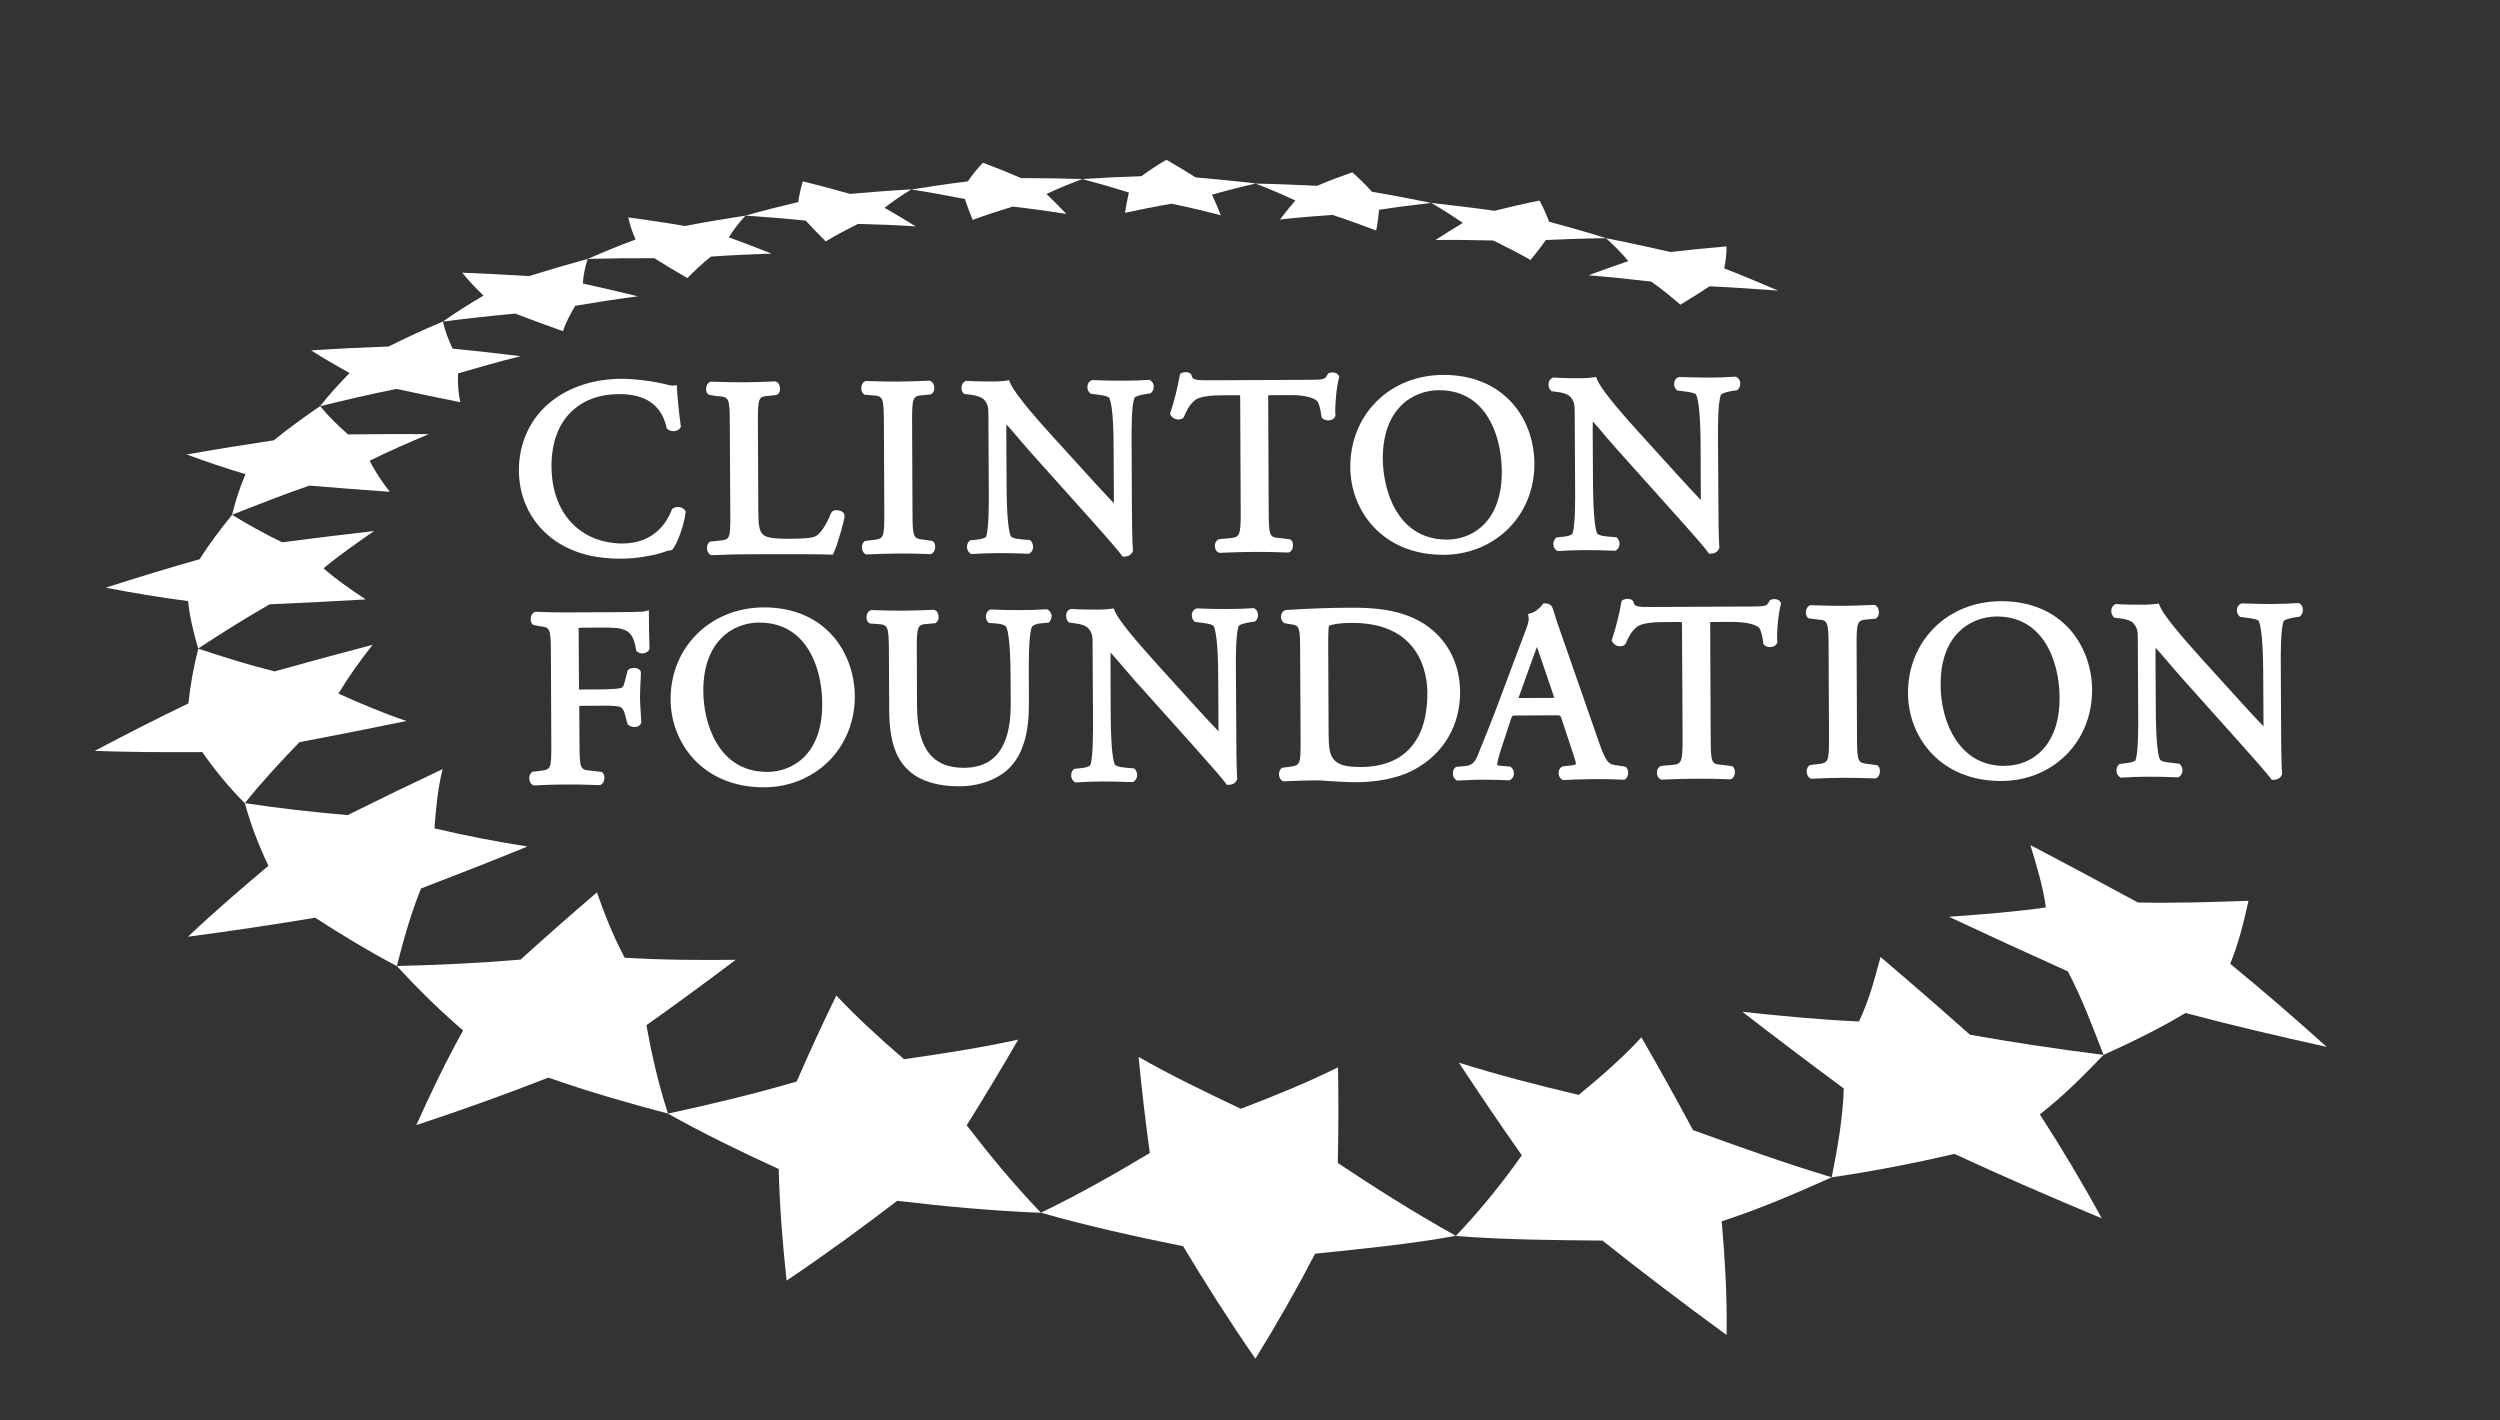 <?xml version="1.0" encoding="UTF-8"?> <!-- Generator: Adobe Illustrator 24.3.0, SVG Export Plug-In . SVG Version: 6.00 Build 0) --> <svg xmlns="http://www.w3.org/2000/svg" xmlns:xlink="http://www.w3.org/1999/xlink" version="1.1" id="Layer_1" x="0px" y="0px" viewBox="0 0 250 142" style="enable-background:new 0 0 250 142;" xml:space="preserve"><rect x="0" y="0" width="250" height="142" fill="#333333" stroke="none"/> <style type="text/css"> .st0{fill:#FFFFFF;} </style> <g> <g> <g> <path class="st0" d="M232.67,104.69c-4.82-1.07-9.42-2.14-14.12-3.39c-2.51,1.51-5.29,2.88-8.2,4.19 c-1.14-2.96-2.14-5.63-3.56-8.35c-4.09-1.84-8.05-3.66-11.89-5.46c3.21-0.24,6.58-0.48,9.69-0.94c-0.29-2.1-0.95-4.25-1.55-6.23 c3.55,1.86,7.09,3.75,10.75,5.74c3.78,0.08,7.32-0.04,11.06-0.17c-0.46,2.06-0.97,4.21-1.83,6.3 C226.28,99.05,229.44,101.78,232.67,104.69z"></path> </g> <g> <path class="st0" d="M210.17,121.83c-5.14-2.14-9.97-4.23-14.72-6.44c-3.96,0.92-8.03,1.72-12.28,2.34 c0.62-3.08,1.11-5.95,1.21-8.88c-3.54-2.62-6.92-5.18-10.14-7.67c3.82,0.42,7.78,0.79,11.66,0.97c1.01-2.13,1.6-4.37,2.15-6.45 c2.95,2.5,5.93,5.09,8.94,7.77c4.38,0.79,8.81,1.44,13.36,2.02c-1.92,2-3.94,4.06-6.37,5.95 C206.14,114.77,208.22,118.25,210.17,121.83z"></path> </g> <g> <path class="st0" d="M172.66,133.5c-4.43-3.23-8.57-6.38-12.41-9.44c-4.9-0.05-9.76-0.08-14.67-0.46 c2.52-2.66,4.71-5.38,6.6-8.07c-2.24-3.19-4.33-6.28-6.29-9.26c3.86,1.21,7.83,2.24,11.98,3.22c2.34-1.92,4.47-3.79,6.27-5.76 c1.71,2.97,3.43,6.06,5.16,9.28c4.36,1.58,9.09,3.28,13.87,4.72c-3.45,1.54-7.05,3.12-11,4.4 C172.48,125.73,172.73,129.64,172.66,133.5z"></path> </g> <g> <path class="st0" d="M125.54,135.87c-2.68-3.87-5.08-7.67-7.23-11.25c-4.86-0.98-9.63-2.04-14.22-3.35 c3.9-1.88,7.54-3.96,10.89-5.97c-0.45-3.33-0.83-6.53-1.12-9.61c3.17,1.82,6.58,3.46,10.22,5.19c3.47-1.33,6.72-2.65,9.72-4.15 c0.06,3.07,0.05,6.26-0.02,9.57c3.65,2.43,7.59,4.93,11.8,7.28c-4.53,0.83-9.26,1.29-14.07,1.79 C129.76,128.75,127.78,132.25,125.54,135.87z"></path> </g> <g> <path class="st0" d="M78.66,128.06c-0.43-3.92-0.7-7.63-0.79-11.16c-3.9-1.78-7.62-3.6-11.08-5.54c4.47-0.96,8.75-2,12.88-3.21 c1.3-3,2.63-5.86,3.96-8.6c1.99,2.12,4.26,4.21,6.77,6.37c3.97-0.57,7.75-1.15,11.42-1.96c-1.6,2.77-3.31,5.62-5.15,8.57 c2.18,2.84,4.63,5.83,7.43,8.75c-4.81-0.19-9.6-0.63-14.38-1.2C86.3,122.7,82.6,125.41,78.66,128.06z"></path> </g> <g> <path class="st0" d="M41.63,112.51c1.5-3.33,2.99-6.43,4.68-9.46c-2.46-2.12-4.64-4.29-6.63-6.45c4.2-0.1,8.3-0.29,12.38-0.64 c2.57-2.33,5.09-4.55,7.63-6.72c0.74,2.1,1.6,4.32,2.78,6.53c3.69,0.23,7.46,0.25,11.1,0.21c-2.84,2.14-5.83,4.35-8.93,6.54 c0.51,2.8,1.17,5.8,2.16,8.84c-4.1-1.08-8.13-2.25-11.96-3.6C50.57,109.43,46.17,111.01,41.63,112.51z"></path> </g> <g> <path class="st0" d="M18.8,93.67c2.62-2.48,5.4-4.87,8.04-7.09c-0.99-2.11-1.81-4.2-2.35-6.27c3.34,0.52,6.84,0.9,10.27,1.2 c3.22-1.6,6.39-3.13,9.5-4.6c-0.47,1.92-0.67,3.86-0.81,5.93c3.04,0.71,6.15,1.32,9.3,1.81c-3.44,1.4-6.99,2.8-10.65,4.2 c-1,2.49-1.72,5.03-2.42,7.76c-2.9-1.54-5.59-3.17-8.16-4.84C27.38,92.46,23.13,93.1,18.8,93.67z"></path> </g> <g> <path class="st0" d="M9.47,75.09c3.19-1.69,6.28-3.26,9.37-4.75c0.2-1.87,0.52-3.69,0.99-5.47c2.5,0.82,4.94,1.6,7.63,2.27 c3.31-0.93,6.58-1.81,9.8-2.66c-1.22,1.54-2.39,3.18-3.42,4.88c2.18,0.98,4.38,1.92,6.8,2.74c-3.5,0.72-7.08,1.43-10.7,2.12 c-1.83,1.9-3.76,3.97-5.46,6.1c-1.65-1.65-3.04-3.37-4.25-5.11C16.67,75.23,12.98,75.22,9.47,75.09z"></path> </g> <g> <path class="st0" d="M10.57,58.77c3.16-1.02,6.26-1.96,9.4-2.85c0.95-1.53,2.09-3.01,3.24-4.44c1.57,0.97,3.22,1.89,5.01,2.75 c3.08-0.4,6.13-0.78,9.19-1.13c-1.69,1.17-3.48,2.42-5.06,3.73c1.23,1.09,2.73,2.12,4.22,3.11c-3.22,0.19-6.39,0.36-9.61,0.49 c-2.4,1.38-4.74,2.84-7.14,4.42c-0.47-1.59-0.85-3.16-1.01-4.74C15.95,59.74,13.26,59.28,10.57,58.77z"></path> </g> <g> <path class="st0" d="M18.67,45.45c2.92-0.52,5.83-0.99,8.71-1.42c1.45-1.19,3.04-2.32,4.63-3.42c0.79,0.97,1.76,1.92,2.79,2.83 c2.69-0.03,5.41-0.04,8.09-0.03c-1.96,0.82-4,1.71-5.92,2.66c0.51,1.06,1.24,2.1,2,3.11c-2.7-0.19-5.37-0.4-8.03-0.62 c-2.61,0.9-5.08,1.87-7.73,2.92c0.33-1.37,0.77-2.73,1.34-4.06C22.48,46.8,20.58,46.15,18.67,45.45z"></path> </g> <g> <path class="st0" d="M31.12,35.04c2.58-0.17,5.22-0.3,7.74-0.39c1.77-0.88,3.57-1.72,5.44-2.5c0.17,0.91,0.55,1.82,0.96,2.71 c2.29,0.23,4.55,0.48,6.81,0.76c-2.1,0.51-4.15,1.1-6.26,1.72c-0.06,0.97,0.02,1.93,0.22,2.88c-2.16-0.43-4.29-0.87-6.38-1.33 c-2.54,0.51-5.04,1.09-7.64,1.73c0.88-1.13,1.89-2.23,2.95-3.32C33.61,36.56,32.33,35.81,31.12,35.04z"></path> </g> <g> <path class="st0" d="M46.22,27.27c2.28,0.09,4.5,0.2,6.68,0.34c1.95-0.61,3.9-1.18,5.87-1.72c-0.26,0.83-0.45,1.64-0.48,2.46 c1.84,0.41,3.68,0.84,5.5,1.28c-2.07,0.27-4.15,0.59-6.27,0.95c-0.5,0.85-0.95,1.69-1.22,2.54c-1.63-0.58-3.23-1.17-4.78-1.76 c-2.35,0.22-4.8,0.48-7.23,0.8c1.26-0.9,2.63-1.76,4.06-2.6C47.57,28.8,46.83,28.03,46.22,27.27z"></path> </g> <g> <path class="st0" d="M62.82,21.74c1.93,0.26,3.81,0.54,5.67,0.86c2.01-0.39,4.04-0.73,6.06-1.04c-0.67,0.71-1.2,1.45-1.67,2.17 c1.42,0.52,2.86,1.07,4.28,1.63c-1.97,0.07-4.02,0.15-6.06,0.3c-0.9,0.7-1.65,1.43-2.36,2.15c-1.16-0.67-2.26-1.33-3.31-1.99 c-2.16-0.01-4.38,0.01-6.66,0.07c1.54-0.67,3.13-1.33,4.79-1.94C63.22,23.2,62.99,22.47,62.82,21.74z"></path> </g> <g> <path class="st0" d="M80.28,18.14c1.62,0.39,3.2,0.82,4.72,1.25c2.05-0.18,4.08-0.34,6.13-0.45c-0.98,0.6-1.87,1.21-2.68,1.84 c1.06,0.61,2.1,1.22,3.12,1.86c-1.88-0.13-3.78-0.2-5.76-0.25c-1.15,0.57-2.25,1.15-3.24,1.75c-0.7-0.7-1.37-1.39-2-2.08 c-1.96-0.2-3.96-0.36-6.02-0.5c1.71-0.48,3.48-0.93,5.28-1.36C79.92,19.51,80.07,18.82,80.28,18.14z"></path> </g> <g> <path class="st0" d="M98.3,16.27c1.32,0.5,2.59,1.01,3.81,1.54c2.05,0,4.08,0.03,6.11,0.09c-1.27,0.49-2.47,0.97-3.57,1.5 c0.68,0.65,1.34,1.31,1.98,1.99c-1.73-0.27-3.52-0.52-5.36-0.73c-1.4,0.43-2.75,0.86-4,1.33c-0.29-0.71-0.56-1.4-0.78-2.09 c-1.71-0.33-3.52-0.67-5.35-0.95c1.85-0.3,3.73-0.58,5.64-0.81C97.22,17.5,97.72,16.86,98.3,16.27z"></path> </g> <g> <path class="st0" d="M116.64,15.98c1.03,0.58,1.99,1.17,2.92,1.76c2.03,0.19,4.04,0.36,6.03,0.61c-1.53,0.34-3,0.72-4.39,1.12 c0.32,0.68,0.62,1.37,0.88,2.06c-1.57-0.42-3.21-0.8-4.91-1.16c-1.62,0.27-3.17,0.59-4.67,0.91c0.1-0.69,0.24-1.37,0.39-2.03 c-1.49-0.47-3.05-0.92-4.67-1.35c1.95-0.12,3.92-0.22,5.92-0.28C114.91,17.05,115.75,16.5,116.64,15.98z"></path> </g> <g> <path class="st0" d="M135.22,17.23c0.73,0.63,1.39,1.29,1.98,1.95c2,0.33,3.96,0.72,5.92,1.11c-1.82,0.22-3.53,0.42-5.21,0.69 c-0.07,0.68-0.15,1.37-0.29,2.07c-1.4-0.51-2.84-1.07-4.38-1.56c-1.8,0.12-3.55,0.27-5.24,0.46c0.49-0.65,1-1.28,1.53-1.9 c-1.24-0.58-2.56-1.15-3.96-1.69c2.03,0.03,4.08,0.13,6.15,0.22C132.84,18.1,134,17.66,135.22,17.23z"></path> </g> <g> <path class="st0" d="M153.95,20.06c0.39,0.71,0.7,1.41,0.96,2.11c1.92,0.53,3.86,1.06,5.7,1.65c-2.05,0.02-4.08,0.09-6.02,0.18 c-0.47,0.66-0.98,1.33-1.54,2c-1.15-0.67-2.41-1.3-3.72-1.95c-1.99-0.04-3.91-0.08-5.78-0.05c0.9-0.58,1.81-1.16,2.73-1.71 c-0.98-0.67-2.02-1.34-3.16-2c2.08,0.24,4.21,0.48,6.32,0.79C150.89,20.72,152.41,20.36,153.95,20.06z"></path> </g> <g> <path class="st0" d="M172.65,24.64c0.02,0.73-0.08,1.46-0.23,2.2c1.87,0.71,3.61,1.47,5.39,2.22c-2.38-0.17-4.63-0.33-6.85-0.43 c-0.92,0.61-1.89,1.22-2.92,1.84c-0.9-0.77-1.84-1.56-2.92-2.31c-2.13-0.25-4.22-0.47-6.27-0.63c1.31-0.49,2.64-0.96,3.98-1.42 c-0.64-0.77-1.38-1.53-2.23-2.29c2.17,0.42,4.28,0.9,6.46,1.38C168.87,24.99,170.73,24.8,172.65,24.64z"></path> </g> </g> <g> <path class="st0" d="M67.29,54.9c0.43-0.56,1.1-2.3,1.26-3.61l0.02-0.13l-0.07-0.11c-0.1-0.16-0.27-0.28-0.5-0.33 c-0.26-0.05-0.52-0.01-0.7,0.12l-0.09,0.06l-0.04,0.1c-0.48,1.24-1.76,3.33-4.89,3.35c-2.01,0-3.75-0.69-5.02-1.96 c-1.37-1.38-2.1-3.37-2.11-5.75c-0.01-2.31,0.67-4.2,1.97-5.46c1.18-1.15,2.82-1.76,4.73-1.77c2.68-0.02,4.29,1.07,4.8,3.32 l0.03,0.12l0.1,0.08c0.17,0.15,0.43,0.21,0.69,0.18c0.23-0.03,0.43-0.14,0.54-0.3l0.08-0.12l-0.02-0.15 c-0.2-1.44-0.34-3.02-0.37-3.63l-0.02-0.39l-0.39,0.04c-0.14,0.01-0.25-0.01-0.57-0.09c-1.26-0.34-3.23-0.59-4.55-0.59 c-2.73,0.01-5.15,0.78-7,2.23c-2.1,1.63-3.29,4.15-3.28,6.92c0.01,2.97,1.35,5.51,3.77,7.14c1.73,1.14,3.82,1.7,6.37,1.7 c0.03,0,0.07,0,0.1,0c1.69,0,3.53-0.41,4.1-0.61c0.22-0.08,0.52-0.19,0.81-0.23l0.15-0.02L67.29,54.9z"></path> <path class="st0" d="M64.89,61.5l0-0.47l-0.46,0.11c-0.27,0.06-1.72,0.07-3.01,0.08l-4.92,0.02c-0.94,0-1.77-0.01-2.9-0.06l-0.1,0 l-0.09,0.05c-0.3,0.16-0.33,0.54-0.34,0.66c-0.01,0.27,0.09,0.5,0.27,0.61l0.56,0.11c1.11,0.13,1.18,0.14,1.19,2.76l0.04,8.97 c0.01,2.6-0.03,2.61-1.16,2.75l-0.76,0.09l-0.09,0.1c-0.16,0.17-0.22,0.43-0.18,0.7c0.04,0.24,0.16,0.43,0.34,0.52l0.09,0.04 l0.1,0c1.16-0.06,2-0.09,3.12-0.09c1.01-0.01,1.85,0.01,3.33,0.06l0.09,0l0.08-0.04c0.29-0.14,0.34-0.52,0.35-0.64 c0.02-0.29-0.08-0.52-0.26-0.63l-1.03-0.13c-1.12-0.09-1.19-0.1-1.2-2.73l-0.02-3.46c0-0.19,0.01-0.27-0.02-0.28 c0.09-0.02,0.32-0.02,0.47-0.02l1.71-0.01c0.87-0.01,1.52,0.01,1.82,0.09c0.29,0.09,0.44,0.28,0.56,0.68l0.29,1.08l0.09,0.08 c0.18,0.16,0.47,0.23,0.74,0.19c0.21-0.03,0.38-0.13,0.47-0.28l0.06-0.09v-0.11c0-0.27-0.02-0.62-0.05-1.01 c-0.03-0.44-0.06-0.93-0.07-1.41c0-0.51,0.03-1.05,0.05-1.52c0.02-0.38,0.04-0.73,0.04-0.99v-0.12l-0.07-0.1 c-0.11-0.16-0.32-0.26-0.58-0.27c-0.12,0-0.47,0-0.67,0.25l-0.3,1.15c-0.12,0.51-0.23,0.55-0.38,0.61 c-0.19,0.06-0.83,0.13-2.02,0.14l-1.71,0.01c-0.21,0-0.43,0-0.43,0.04c-0.01-0.03-0.02-0.1-0.03-0.33l-0.03-5.26 c0-0.28,0-0.58-0.02-0.6c0.06-0.02,0.3-0.03,0.4-0.03l1.53-0.01c0.98,0,1.83-0.01,2.34,0.12c0.99,0.25,1.28,0.89,1.49,2.07 l0.02,0.14l0.11,0.09c0.18,0.14,0.43,0.2,0.68,0.14c0.23-0.05,0.41-0.17,0.5-0.35l0.04-0.09l-0.01-0.1 C64.92,63.82,64.89,62.63,64.89,61.5z"></path> <path class="st0" d="M144.33,55.48c0.02,0,0.04,0,0.06,0c2.47-0.01,4.75-0.94,6.43-2.6c1.7-1.69,2.63-4,2.62-6.51 c-0.01-2.37-0.83-4.56-2.31-6.16c-1.64-1.78-3.98-2.72-6.77-2.72c-0.02,0-0.04,0-0.06,0c-2.59,0.01-4.96,0.96-6.66,2.67 c-1.7,1.7-2.62,4.02-2.61,6.55C135.04,51.08,138.25,55.49,144.33,55.48z M147.89,40.57c1.44,1.43,2.27,3.83,2.29,6.59 c0.02,5-2.93,6.79-5.47,6.8c-0.01,0-0.02,0-0.03,0c-5.02,0-6.38-5.07-6.4-8.06c-0.02-5.06,3.01-6.86,5.6-6.88 C145.49,39.01,146.84,39.53,147.89,40.57z"></path> <path class="st0" d="M76.4,60.74c-0.02,0-0.04,0-0.06,0c-5.31,0.03-9.3,3.99-9.28,9.21c0.02,4.37,3.23,8.78,9.31,8.78 c0.02,0,0.04,0,0.06,0c2.46-0.01,4.75-0.94,6.43-2.6c1.7-1.69,2.63-4,2.62-6.51C85.46,65.33,82.6,60.74,76.4,60.74z M75.96,62.26 c1.6,0,2.94,0.52,3.98,1.55c1.44,1.43,2.27,3.83,2.28,6.58c0.03,5-2.93,6.79-5.47,6.8c-0.01,0-0.02,0-0.03,0 c-5.01,0-6.38-5.06-6.39-8.06c-0.02-5.06,3-6.86,5.6-6.88C75.93,62.26,75.95,62.26,75.96,62.26z"></path> <path class="st0" d="M71.68,39.61L71.68,39.61c1.22,0.08,1.29,0.09,1.3,2.75l0.05,8.97c0.01,2.62-0.03,2.63-1.15,2.74l-0.89,0.09 l-0.09,0.09c-0.17,0.17-0.23,0.43-0.19,0.71c0.04,0.24,0.17,0.43,0.34,0.52l0.08,0.04l0.32-0.01c1.27-0.05,2.04-0.08,3.03-0.08 l2.31-0.01c2.84-0.01,5.06,0,6.24,0.04l0.24,0.01l0.11-0.21c0.35-0.69,1.08-3.31,1.08-3.67c0-0.1-0.04-0.33-0.36-0.48 c-0.22-0.1-0.63-0.16-0.89,0.05l-0.11,0.15c-0.49,1.26-1.1,2.06-1.48,2.28c-0.33,0.19-0.85,0.28-2.88,0.29c-0.02,0-0.05,0-0.07,0 c-1.95,0-2.25-0.31-2.4-0.45c-0.36-0.36-0.43-0.95-0.44-2.42l-0.04-8.67c-0.01-2.67,0.05-2.67,1.18-2.77l0.61-0.06l0.17-0.06 c0.18-0.12,0.27-0.35,0.25-0.63c-0.01-0.11-0.05-0.5-0.35-0.64l-0.09-0.04l-0.1,0c-1.25,0.06-2.1,0.08-3.08,0.09 c-1.01,0.01-1.85-0.02-3.25-0.06l-0.09,0l-0.08,0.04c-0.2,0.1-0.33,0.34-0.35,0.64c-0.02,0.29,0.08,0.52,0.27,0.63L71.68,39.61z"></path> <path class="st0" d="M155.13,39.12l0.56,0.07h0c0.62,0.07,1.1,0.24,1.32,0.47c0.43,0.46,0.46,0.86,0.46,1.54l0.04,7.41 c0.01,1.2,0.03,4-0.27,4.76c-0.01,0.02-0.11,0.2-0.8,0.29l-0.81,0.09l-0.09,0.1c-0.15,0.15-0.22,0.39-0.2,0.63 c0.02,0.24,0.14,0.44,0.31,0.56l0.11,0.07l0.13-0.01c0.87-0.05,1.54-0.08,2.59-0.09c0.93,0,1.81,0.02,2.93,0.06l0.13,0.01 l0.1-0.07c0.16-0.11,0.27-0.29,0.3-0.49c0.04-0.23-0.02-0.48-0.17-0.66l-0.1-0.13l-0.95-0.08c-0.71-0.06-0.95-0.22-0.99-0.28 c-0.12-0.21-0.4-1.1-0.43-4.97l-0.03-5.43c0-0.25,0-0.55,0.01-0.83c0.39,0.44,0.91,1.04,1.38,1.6c0.42,0.48,0.8,0.93,1.05,1.21 l5.86,6.54c2.29,2.56,2.94,3.33,3.21,3.71l0.11,0.16h0.19c0.41,0,0.72-0.2,0.83-0.53l0.03-0.08l-0.01-0.09 c-0.07-0.59-0.09-3.37-0.09-4.32l-0.04-6.32c-0.01-1.16-0.03-3.87,0.31-4.58c0.05-0.05,0.35-0.22,1.13-0.35l0.47-0.07l0.09-0.08 c0.16-0.16,0.24-0.4,0.22-0.65c-0.02-0.24-0.14-0.44-0.33-0.56l-0.1-0.07l-0.12,0.01c-0.87,0.06-1.51,0.09-2.56,0.09 c-0.96-0.01-1.8-0.02-2.95-0.06l-0.07,0l-0.07,0.03c-0.21,0.08-0.36,0.27-0.4,0.52c-0.05,0.29,0.05,0.58,0.25,0.74l0.09,0.07 l0.54,0.06c1.01,0.12,1.24,0.25,1.29,0.32c0.1,0.16,0.45,1,0.47,4.95l0.02,5.35c0,0.08,0,0.17,0,0.26 c-0.76-0.79-1.56-1.67-2.54-2.74l-3.61-3.98c-2.48-2.73-3.9-4.52-4.21-5.31l-0.11-0.28l-0.3,0.05c-0.3,0.05-0.71,0.08-1.1,0.08 c-0.51,0-1.8,0.01-2.81-0.06l-0.1-0.01l-0.09,0.05c-0.18,0.1-0.31,0.28-0.35,0.52c-0.04,0.26,0.04,0.54,0.21,0.71L155.13,39.12z"></path> <path class="st0" d="M96.5,39.41l0.55,0.06c0.62,0.07,1.09,0.25,1.33,0.47c0.44,0.47,0.46,0.87,0.46,1.54l0.04,7.46 c0.01,1.19,0.02,3.97-0.27,4.72c-0.01,0.02-0.11,0.19-0.8,0.29L97,54.04l-0.09,0.09c-0.15,0.15-0.23,0.38-0.21,0.62 c0.02,0.24,0.13,0.45,0.31,0.58l0.11,0.08l0.13-0.01c0.92-0.06,1.6-0.08,2.59-0.09c0.9,0,1.74,0.01,2.93,0.06l0.13,0.01l0.11-0.08 c0.16-0.11,0.26-0.29,0.29-0.5c0.03-0.23-0.03-0.47-0.17-0.66l-0.1-0.13l-0.95-0.08c-0.71-0.06-0.95-0.22-0.99-0.29 c-0.2-0.34-0.42-1.83-0.43-4.96l-0.03-5.43c0-0.25,0-0.55,0.01-0.82c0.39,0.44,0.91,1.04,1.38,1.6c0.42,0.48,0.8,0.93,1.05,1.21 l5.86,6.54c2.28,2.55,2.93,3.33,3.21,3.72l0.11,0.16l0.2,0c0.4-0.01,0.7-0.2,0.82-0.52l0.03-0.09l-0.01-0.09 c-0.07-0.55-0.09-2.93-0.1-3.95l-0.03-6.66c-0.01-1.16-0.03-3.89,0.3-4.6c0.05-0.06,0.35-0.23,1.14-0.35l0.47-0.07l0.09-0.09 c0.16-0.16,0.24-0.41,0.21-0.66c-0.03-0.24-0.15-0.44-0.34-0.54l-0.1-0.06l-0.12,0.01c-0.84,0.05-1.49,0.08-2.57,0.08 c-0.95,0.01-1.8-0.02-2.95-0.06l-0.08,0l-0.07,0.03c-0.21,0.08-0.35,0.28-0.39,0.53c-0.05,0.29,0.05,0.57,0.25,0.74l0.08,0.07 l0.53,0.06c1.05,0.12,1.26,0.27,1.29,0.32c0.11,0.16,0.46,1.01,0.46,4.96l0.03,5.37c0,0.08,0,0.16,0,0.24 c-0.79-0.82-1.63-1.74-2.65-2.86l-3.58-3.94c-0.91-1.01-3.68-4.07-4.14-5.23l-0.11-0.28l-0.3,0.05c-0.28,0.04-0.68,0.07-1.09,0.08 h-0.12c-0.52,0-1.74,0-2.7-0.06l-0.1-0.01l-0.09,0.05c-0.19,0.1-0.31,0.28-0.35,0.52c-0.04,0.27,0.04,0.54,0.21,0.71L96.5,39.41z"></path> <path class="st0" d="M117.64,41.93c0.24,0.05,0.47,0.01,0.64-0.11l0.08-0.06l0.04-0.09c0.24-0.56,0.47-1.09,1.03-1.6 c0.57-0.53,2.16-0.53,2.83-0.54l1.38-0.01c0.11,0,0.28,0,0.37,0.01c0.01,0.09,0.01,0.26,0.01,0.41l0.05,11.14 c0.02,2.63-0.12,2.65-1.2,2.75l-0.91,0.08l-0.17,0.06c-0.2,0.13-0.32,0.38-0.3,0.66c0.01,0.28,0.14,0.51,0.33,0.61l0.09,0.04 l0.1,0c1.61-0.06,2.49-0.09,3.48-0.09c1-0.01,1.86,0.01,3.28,0.06l0.1,0l0.09-0.04c0.3-0.15,0.34-0.53,0.34-0.65 c0.01-0.28-0.08-0.51-0.27-0.62l-0.98-0.13c-1.1-0.09-1.17-0.1-1.18-2.73l-0.05-11.17c0-0.15,0-0.29,0-0.38 c0.09-0.01,0.25-0.01,0.35-0.01l1.79-0.01c0.02,0,0.05,0,0.07,0c1.27,0,2.13,0.18,2.63,0.54c0.16,0.11,0.37,0.64,0.48,1.55 l0.01,0.12l0.08,0.09c0.19,0.21,0.51,0.25,0.73,0.22c0.25-0.03,0.45-0.16,0.54-0.35l0.05-0.1l-0.01-0.11 c-0.07-0.71,0.09-2.68,0.35-3.65l0.04-0.14l-0.07-0.13c-0.16-0.32-0.67-0.36-0.93-0.25l-0.12,0.05l-0.06,0.11 c-0.26,0.45-0.29,0.51-1.64,0.52l-10.29,0.05c-1.24,0-1.58-0.05-1.66-0.46l-0.02-0.12l-0.08-0.08c-0.23-0.22-0.76-0.18-0.96-0.03 L118,37.41l-0.03,0.15c-0.17,0.99-0.53,2.56-0.92,3.66L117,41.37l0.07,0.14C117.17,41.72,117.39,41.87,117.64,41.93z"></path> <path class="st0" d="M186.91,76.41c-1.15-0.13-1.2-0.14-1.21-2.79l-0.04-8.87c-0.02-2.71,0.07-2.72,1.17-2.82l0.73-0.06l0.08-0.06 c0.18-0.12,0.27-0.35,0.25-0.63c-0.01-0.11-0.05-0.49-0.34-0.64l-0.09-0.05l-0.1,0c-1.25,0.06-2.1,0.08-3.1,0.09 c-1.06,0-1.9-0.01-3.15-0.06l-0.09,0l-0.08,0.04c-0.3,0.15-0.34,0.53-0.35,0.64c-0.02,0.28,0.08,0.51,0.26,0.63l0.81,0.11 c1.1,0.08,1.19,0.09,1.2,2.81l0.04,8.87c0.01,2.65-0.05,2.66-1.19,2.8l-0.75,0.09l-0.09,0.09c-0.16,0.16-0.24,0.42-0.19,0.7 c0.04,0.25,0.16,0.44,0.34,0.53l0.09,0.04l0.1,0c1.25-0.06,2.1-0.08,3.15-0.09c0.99,0,1.85,0.02,3.1,0.06l0.1,0l0.09-0.04 c0.19-0.1,0.32-0.33,0.34-0.63c0.02-0.28-0.07-0.52-0.25-0.64L186.91,76.41z"></path> <path class="st0" d="M177.13,59.96l-0.13,0.05l-0.07,0.12c-0.26,0.46-0.3,0.51-1.63,0.52l-10.28,0.05 c-1.23,0.01-1.58-0.05-1.67-0.46l-0.02-0.12l-0.09-0.08c-0.24-0.23-0.76-0.16-0.95-0.04l-0.13,0.09l-0.03,0.16 c-0.17,1-0.54,2.57-0.92,3.65l-0.05,0.15l0.08,0.14c0.11,0.21,0.32,0.36,0.58,0.42c0.24,0.05,0.47,0.01,0.64-0.12l0.12-0.15 c0.24-0.56,0.47-1.08,1.03-1.59c0.57-0.53,2.16-0.54,2.83-0.54l1.38-0.01c0.1,0,0.27,0,0.37,0.01c0.01,0.09,0.01,0.25,0.01,0.41 l0.06,11.14c0.01,2.63-0.12,2.65-1.2,2.75l-0.9,0.07L166,76.64c-0.21,0.13-0.32,0.38-0.31,0.67c0.02,0.28,0.15,0.51,0.35,0.61 l0.08,0.04l0.09,0c1.6-0.06,2.48-0.09,3.48-0.09c1-0.01,1.85,0.01,3.28,0.06l0.1,0l0.08-0.04c0.29-0.15,0.34-0.53,0.34-0.64 c0.01-0.28-0.08-0.51-0.26-0.63l-0.98-0.13c-1.1-0.09-1.17-0.09-1.18-2.74l-0.05-11.16c0-0.15,0-0.29,0-0.38 c0.09-0.01,0.25-0.01,0.35-0.01l1.78-0.01c1.28,0.01,2.19,0.17,2.7,0.53c0.16,0.12,0.37,0.64,0.48,1.56l0.01,0.11l0.08,0.09 c0.18,0.21,0.49,0.25,0.71,0.22c0.26-0.03,0.47-0.16,0.56-0.36l0.05-0.1l-0.01-0.11c-0.08-0.69,0.08-2.66,0.34-3.65l0.04-0.13 l-0.06-0.12C177.89,59.88,177.38,59.87,177.13,59.96z"></path> <path class="st0" d="M200.13,60.12c-0.02,0-0.04,0-0.06,0c-2.59,0.01-4.96,0.96-6.66,2.67c-1.7,1.7-2.62,4.02-2.61,6.54 c0.02,4.37,3.22,8.77,9.3,8.77c0.02,0,0.04,0,0.06,0c5.18-0.03,9.07-3.95,9.05-9.12C209.19,64.72,206.34,60.12,200.13,60.12z M200.45,76.59c-2.1,0-3.74-0.89-4.9-2.66c-0.94-1.43-1.48-3.4-1.49-5.4c-0.01-2.31,0.59-4.1,1.8-5.32 c0.98-0.99,2.36-1.55,3.8-1.56c0.01,0,0.02,0,0.04,0c4.59,0,6.24,4.38,6.26,8.13c0.01,2.18-0.57,3.96-1.68,5.17 c-0.96,1.05-2.31,1.63-3.79,1.63C200.47,76.59,200.46,76.59,200.45,76.59z"></path> <path class="st0" d="M229.98,60.36l-0.1-0.06l-0.12,0.01c-0.87,0.05-1.5,0.08-2.57,0.09c-0.92,0-1.77-0.01-2.94-0.06l-0.07,0 l-0.07,0.02c-0.21,0.07-0.36,0.27-0.41,0.51c-0.05,0.29,0.04,0.58,0.24,0.75l0.08,0.07l0.54,0.07c1.05,0.12,1.26,0.26,1.29,0.31 c0.13,0.21,0.44,1.11,0.47,4.96l0.03,5.33c0,0.08,0,0.18,0,0.27c-0.86-0.88-1.78-1.89-2.89-3.12l-3.31-3.65 c-2.45-2.71-3.85-4.47-4.16-5.24l-0.11-0.27l-0.29,0.04c-0.29,0.04-0.69,0.07-1.1,0.08c-1.16,0.01-2.11-0.01-2.81-0.06l-0.1-0.01 l-0.09,0.05c-0.18,0.09-0.31,0.28-0.35,0.51c-0.04,0.26,0.03,0.54,0.2,0.71l0.09,0.1l0.56,0.06c0.63,0.08,1.1,0.24,1.33,0.47 c0.43,0.47,0.46,0.87,0.46,1.54l0.04,7.39c0.01,1.2,0.03,4.01-0.27,4.79c0,0.01-0.09,0.18-0.8,0.28l-0.81,0.1l-0.09,0.1 c-0.15,0.15-0.22,0.38-0.2,0.62c0.02,0.24,0.13,0.45,0.31,0.57l0.11,0.08l0.13-0.01c0.9-0.06,1.58-0.08,2.59-0.09 c0.92,0,1.8,0.02,2.92,0.06l0.13,0l0.1-0.07c0.16-0.11,0.26-0.29,0.29-0.49c0.04-0.23-0.02-0.47-0.16-0.66l-0.1-0.13L217,76.26 c-0.71-0.05-0.95-0.22-0.99-0.28c-0.26-0.44-0.42-2.35-0.43-4.97l-0.03-5.42c0-0.27,0-0.56,0.01-0.82c0.45,0.5,1.05,1.2,1.56,1.8 c0.34,0.4,0.65,0.76,0.86,1l5.86,6.55c1.9,2.12,2.86,3.23,3.22,3.71l0.11,0.15h0.19c0.4,0,0.71-0.2,0.83-0.52l0.03-0.09 l-0.01-0.09c-0.04-0.28-0.08-1.24-0.1-4.31l-0.03-6.28c-0.01-1.17-0.03-3.89,0.3-4.61c0.05-0.05,0.36-0.23,1.13-0.35l0.47-0.07 l0.09-0.09c0.16-0.16,0.24-0.41,0.21-0.66C230.28,60.67,230.16,60.47,229.98,60.36z"></path> <path class="st0" d="M125.38,60.81l-0.12,0.01c-0.88,0.05-1.51,0.08-2.57,0.08h0c-0.99,0.01-1.86-0.02-2.95-0.06l-0.08,0 l-0.07,0.03c-0.21,0.08-0.36,0.28-0.4,0.53c-0.05,0.28,0.05,0.57,0.24,0.73l0.09,0.07l0.54,0.06c1.05,0.12,1.25,0.27,1.29,0.32 c0.22,0.34,0.46,1.82,0.47,4.95l0.03,5.38c0,0.07,0,0.15,0,0.22c-0.82-0.85-1.7-1.81-2.76-2.98l-3.4-3.75 c-2.47-2.73-3.89-4.51-4.21-5.29l-0.11-0.27l-0.29,0.04c-0.31,0.05-0.71,0.08-1.1,0.08h-0.12c-0.53,0-1.73,0-2.7-0.06l-0.1-0.01 l-0.09,0.05c-0.19,0.09-0.32,0.28-0.35,0.52c-0.04,0.27,0.04,0.54,0.21,0.71l0.09,0.09l0.55,0.07c0.62,0.07,1.1,0.24,1.33,0.47 c0.43,0.46,0.46,0.87,0.46,1.54l0.04,7.47c0.01,1.18,0.02,3.95-0.27,4.7c-0.01,0.03-0.12,0.2-0.81,0.29l-0.81,0.09l-0.09,0.09 c-0.15,0.15-0.22,0.39-0.2,0.63c0.02,0.24,0.14,0.45,0.32,0.57l0.1,0.07l0.13-0.01c0.85-0.05,1.52-0.08,2.59-0.09 c0.9,0,1.77,0.02,2.92,0.06l0.13,0l0.1-0.08c0.16-0.12,0.27-0.3,0.3-0.51c0.03-0.23-0.03-0.46-0.17-0.64l-0.1-0.13l-0.95-0.09 c-0.71-0.06-0.95-0.22-0.99-0.29c-0.15-0.25-0.4-1.23-0.43-4.96l-0.02-5.43c0-0.32,0-0.59,0.01-0.82 c0.44,0.49,1.03,1.17,1.53,1.76c0.36,0.42,0.68,0.79,0.9,1.04l5.87,6.55c1.9,2.13,2.86,3.24,3.21,3.71l0.11,0.16l0.19,0 c0.41,0,0.72-0.2,0.83-0.53l0.03-0.08l-0.01-0.08c-0.03-0.28-0.08-1.24-0.09-4.32l-0.04-6.32c-0.01-1.16-0.03-3.87,0.3-4.58 c0.05-0.06,0.36-0.23,1.14-0.35l0.47-0.07l0.09-0.09c0.16-0.16,0.24-0.41,0.21-0.66c-0.03-0.23-0.15-0.43-0.33-0.54L125.38,60.81z "></path> <path class="st0" d="M86.73,55.44c1.25-0.05,2.1-0.08,3.15-0.09c1-0.01,1.85,0.02,3.1,0.06l0.1,0l0.09-0.04 c0.3-0.15,0.34-0.53,0.35-0.64c0.02-0.28-0.08-0.51-0.26-0.63l-0.79-0.12c-1.16-0.13-1.21-0.14-1.22-2.79l-0.04-8.86 c-0.01-2.72,0.07-2.73,1.17-2.82L93,39.45l0.17-0.06c0.18-0.12,0.28-0.35,0.26-0.63c-0.01-0.11-0.05-0.49-0.35-0.64L93,38.07 l-0.1,0c-1.25,0.05-2.1,0.08-3.1,0.09c-1.05,0-1.9-0.01-3.15-0.06l-0.09,0l-0.08,0.04c-0.2,0.1-0.33,0.33-0.35,0.63 c-0.02,0.29,0.08,0.52,0.26,0.65l0.08,0.05l0.72,0.06c1.1,0.08,1.19,0.09,1.2,2.81l0.04,8.87c0.01,2.65-0.06,2.66-1.19,2.8 l-0.76,0.09l-0.09,0.09c-0.16,0.16-0.23,0.42-0.18,0.7c0.04,0.25,0.16,0.44,0.34,0.52l0.09,0.04L86.73,55.44z"></path> <path class="st0" d="M104.8,60.98l-0.1-0.06l-0.12,0.01c-0.92,0.05-1.58,0.08-2.61,0.08h0c-0.92,0.01-1.83-0.02-2.85-0.06 L99,60.95l-0.1,0.07c-0.16,0.11-0.27,0.29-0.3,0.51c-0.03,0.24,0.03,0.47,0.17,0.64l0.1,0.12l0.78,0.06 c0.59,0.05,0.89,0.2,0.96,0.33c0.13,0.22,0.43,1.16,0.45,4.97l0.01,2.86c0.01,2.32-0.52,4.09-1.54,5.12 c-0.75,0.76-1.79,1.14-3.08,1.15c-0.02,0-0.04,0-0.05,0c-1.39,0-2.44-0.36-3.19-1.11c-1-0.99-1.5-2.67-1.51-5.14l-0.02-5.38 c-0.01-2.67,0.07-2.68,1.15-2.77l0.7-0.06l0.08-0.06c0.18-0.12,0.27-0.36,0.25-0.63c-0.02-0.29-0.15-0.52-0.35-0.61l-0.08-0.04 l-0.09,0c-1.22,0.05-2.05,0.08-3.07,0.09c-1,0-1.86-0.02-3.1-0.06l-0.09,0l-0.08,0.04c-0.2,0.1-0.33,0.33-0.35,0.63 c-0.02,0.27,0.08,0.5,0.26,0.62l0.08,0.05l0.72,0.05c1.08,0.09,1.16,0.09,1.18,2.76l0.03,5.88c0.02,3.07,0.67,4.97,2.12,6.16 c1.13,0.95,2.77,1.43,4.86,1.43c0.03,0,0.06,0,0.09,0c2.02-0.01,3.96-0.76,5.07-1.96c1.24-1.34,1.83-3.37,1.83-6.22l-0.01-2.81 c-0.01-1.14-0.02-4.18,0.3-4.93c0.07-0.15,0.39-0.34,0.94-0.38l0.76-0.07l0.1-0.12c0.14-0.18,0.21-0.44,0.17-0.68 C105.08,61.25,104.97,61.08,104.8,60.98z"></path> <path class="st0" d="M140.61,61.51c-1.87-0.67-3.9-0.75-5.65-0.74c-2.02,0.01-4.03,0.08-6.33,0.23l-0.11,0.02 c-0.24,0.09-0.4,0.31-0.42,0.59c-0.03,0.29,0.11,0.57,0.34,0.71l0.7,0.12c0.68,0.09,0.86,0.19,0.87,2.04l0.05,9.46 c0.01,2.58-0.03,2.59-1.17,2.75l-0.7,0.09l-0.09,0.09c-0.16,0.16-0.23,0.42-0.19,0.7c0.04,0.25,0.17,0.44,0.34,0.52l0.09,0.04 l0.1,0c1.2-0.06,2.1-0.08,3.12-0.09c0.37-0.02,0.86,0.03,1.43,0.07c0.78,0.05,1.67,0.11,2.58,0.11c0.03,0,0.06,0,0.09,0 c1.59-0.01,3.89-0.24,5.79-1.27c2.92-1.59,4.58-4.42,4.56-7.78C145.98,65.57,143.97,62.7,140.61,61.51z M142.74,69.25 c0.01,2.31-0.52,4.13-1.59,5.4c-1.13,1.35-2.83,2.04-5.06,2.05c-1.53,0.01-2.34-0.23-2.79-0.85c-0.36-0.5-0.43-1.2-0.44-2.49 l-0.04-9.19c0-0.95,0.04-1.49,0.08-1.59c0.09-0.06,0.73-0.28,2.27-0.29c0.02,0,0.05,0,0.07,0 C142.16,62.29,142.73,67.62,142.74,69.25z"></path> <path class="st0" d="M161.71,76.54c-0.82-0.09-1.09-0.22-1.84-2.39l-3.68-10.56c-0.32-0.91-0.65-1.85-0.92-2.75 c-0.09-0.31-0.37-0.5-0.74-0.5h-0.18l-0.11,0.13c-0.26,0.31-0.62,0.69-1.12,0.84l-0.32,0.1l0.06,0.33c0.06,0.3-0.08,0.74-0.4,1.57 l-2.53,6.74c-0.71,1.92-1.28,3.3-1.69,4.32c-0.19,0.47-0.36,0.88-0.5,1.24c-0.31,0.8-0.78,0.95-1.19,0.99l-0.94,0.09l-0.09,0.07 c-0.16,0.13-0.24,0.34-0.23,0.59c0,0.1,0.04,0.46,0.31,0.64l0.1,0.07l0.7-0.03c0.57-0.03,1.22-0.06,1.81-0.06l0.81,0.01 c0.74,0.01,1.29,0.02,1.78,0.05l0.1,0.01L151,78c0.22-0.1,0.37-0.32,0.39-0.59c0.03-0.28-0.08-0.54-0.28-0.69l-0.08-0.06 l-0.93-0.08c-0.32-0.02-0.39-0.07-0.38-0.12c0-0.13,0.06-0.56,0.52-1.95l0.86-2.61c0.12-0.35,0.12-0.35,0.6-0.35l3.79-0.02 c0.55,0,0.55,0,0.67,0.36l1.12,3.38c0.16,0.49,0.31,0.97,0.33,1.13c-0.03,0.03-0.18,0.11-0.56,0.15l-0.73,0.08l-0.18,0.07 c-0.19,0.13-0.3,0.38-0.28,0.66c0.02,0.28,0.16,0.5,0.37,0.61l0.09,0.04l0.38-0.02c0.68-0.03,1.54-0.07,2.59-0.08 c1.12-0.01,1.99,0.01,3.02,0.06l0.13,0.01l0.11-0.08c0.21-0.15,0.27-0.44,0.27-0.66c-0.01-0.25-0.11-0.46-0.29-0.58L161.71,76.54z M155.43,69.78c-0.06,0.01-0.15,0.01-0.28,0.01l-3.09,0.01c-0.05,0-0.13,0-0.21,0c0.01-0.04,0.02-0.07,0.03-0.09l1.56-4.34 c0.09-0.26,0.18-0.49,0.26-0.68c0.08,0.24,0.17,0.5,0.26,0.77l1.38,4.05C155.39,69.63,155.41,69.72,155.43,69.78z"></path> </g> </g> </svg> 